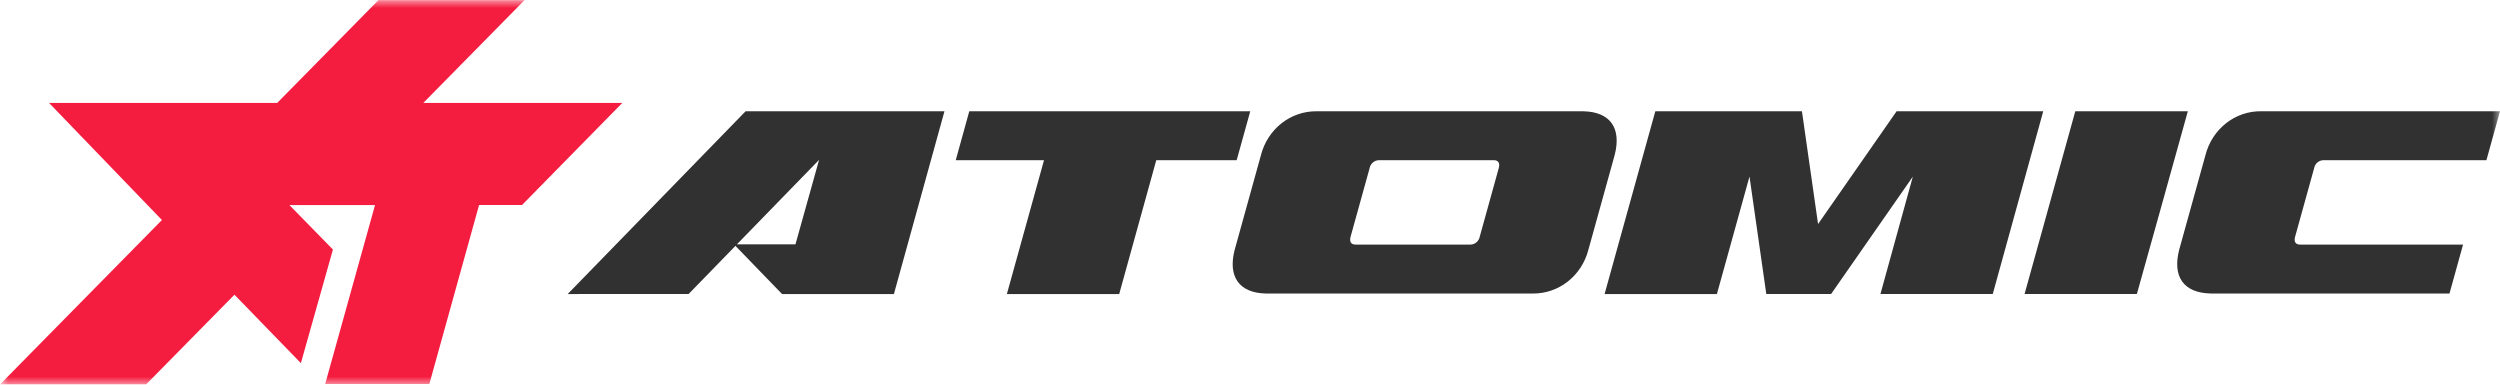 <svg width="156" height="24" viewBox="0 0 156 24" fill="none" xmlns="http://www.w3.org/2000/svg">
<g clip-path="url(#clip0_1013_71345)">
<mask id="mask0_1013_71345" style="mask-type:luminance" maskUnits="userSpaceOnUse" x="0" y="0" width="156" height="24">
<path d="M156 0H0V24H156V0Z" fill="white"/>
</mask>
<g mask="url(#mask0_1013_71345)">
<path fill-rule="evenodd" clip-rule="evenodd" d="M0 23.99H9.116L14.63 18.39L18.775 22.66L20.775 15.571L18.059 12.796H23.402L20.291 23.961H26.791L29.894 12.794H32.573L38.83 6.424H26.414L32.731 0.009H23.613L17.296 6.424H3.062L10.104 13.729L0 23.99Z" fill="#F41D40"/>
<path fill-rule="evenodd" clip-rule="evenodd" d="M84.598 15.262C84.252 15.266 84.203 15.02 84.283 14.749C84.675 13.337 85.067 11.923 85.46 10.508C85.485 10.363 85.56 10.232 85.669 10.139C85.779 10.045 85.917 9.994 86.06 9.995C88.799 9.995 90.461 9.995 93.203 9.995C93.548 9.992 93.598 10.237 93.517 10.508C93.124 11.924 92.732 13.338 92.341 14.749C92.315 14.895 92.241 15.026 92.131 15.12C92.022 15.213 91.883 15.264 91.741 15.263L84.598 15.262ZM49.636 15.248H45.982L51.111 9.975L49.636 15.248ZM45.892 15.342L48.803 18.351H55.779L58.935 6.942H46.527L35.424 18.348L42.971 18.344L45.892 15.342ZM137.933 18.315H152.848C153.129 17.297 153.412 16.28 153.695 15.262H143.535C143.189 15.266 143.139 15.02 143.221 14.749C143.613 13.337 144.005 11.923 144.398 10.508C144.423 10.363 144.497 10.232 144.607 10.138C144.717 10.044 144.855 9.994 144.998 9.995H155.153C155.429 9 155.779 7.746 156 6.942H141.088C140.3 6.934 139.533 7.197 138.905 7.69C138.278 8.184 137.828 8.879 137.624 9.667C137.075 11.642 136.528 13.615 135.98 15.588C135.55 17.259 136.253 18.276 137.932 18.313L137.933 18.315ZM133.341 18.347C131.007 18.347 128.671 18.347 126.333 18.347C128.02 12.265 128.95 8.912 129.498 6.942H136.521C135.469 10.742 134.401 14.546 133.34 18.347H133.341ZM109.167 11.022C108.709 12.675 108.056 15.025 107.135 18.348H100.126L103.292 6.943H112.441C112.847 9.778 111.834 2.693 113.447 13.98C121.309 2.693 116.374 9.778 118.348 6.943H127.498L124.348 18.347H117.339C118.256 15.024 118.905 12.675 119.361 11.021L114.26 18.347H110.217C109.775 15.261 109.434 12.878 109.169 11.021L109.167 11.022ZM65.146 9.996C64.596 11.977 63.852 14.661 62.829 18.348C64.96 18.348 67.617 18.348 69.838 18.348C70.609 15.563 71.379 12.779 72.151 9.997H77.168L78.016 6.943H60.483L59.638 9.997C61.471 9.997 63.312 9.997 65.146 9.997V9.996ZM78.994 18.316H95.65C96.437 18.323 97.205 18.06 97.832 17.567C98.459 17.073 98.91 16.378 99.114 15.59C99.661 13.617 100.208 11.643 100.757 9.669C101.187 7.998 100.485 6.98 98.805 6.944H82.15C81.363 6.936 80.595 7.2 79.968 7.693C79.341 8.186 78.89 8.881 78.686 9.669C78.138 11.644 77.591 13.618 77.043 15.59C76.612 17.261 77.315 18.279 78.994 18.316Z" fill="#313131"/>
</g>
</g>
<defs>
<clipPath id="clip0_1013_71345">
<rect width="156" height="24" fill="white"/>
</clipPath>
</defs>
</svg>
